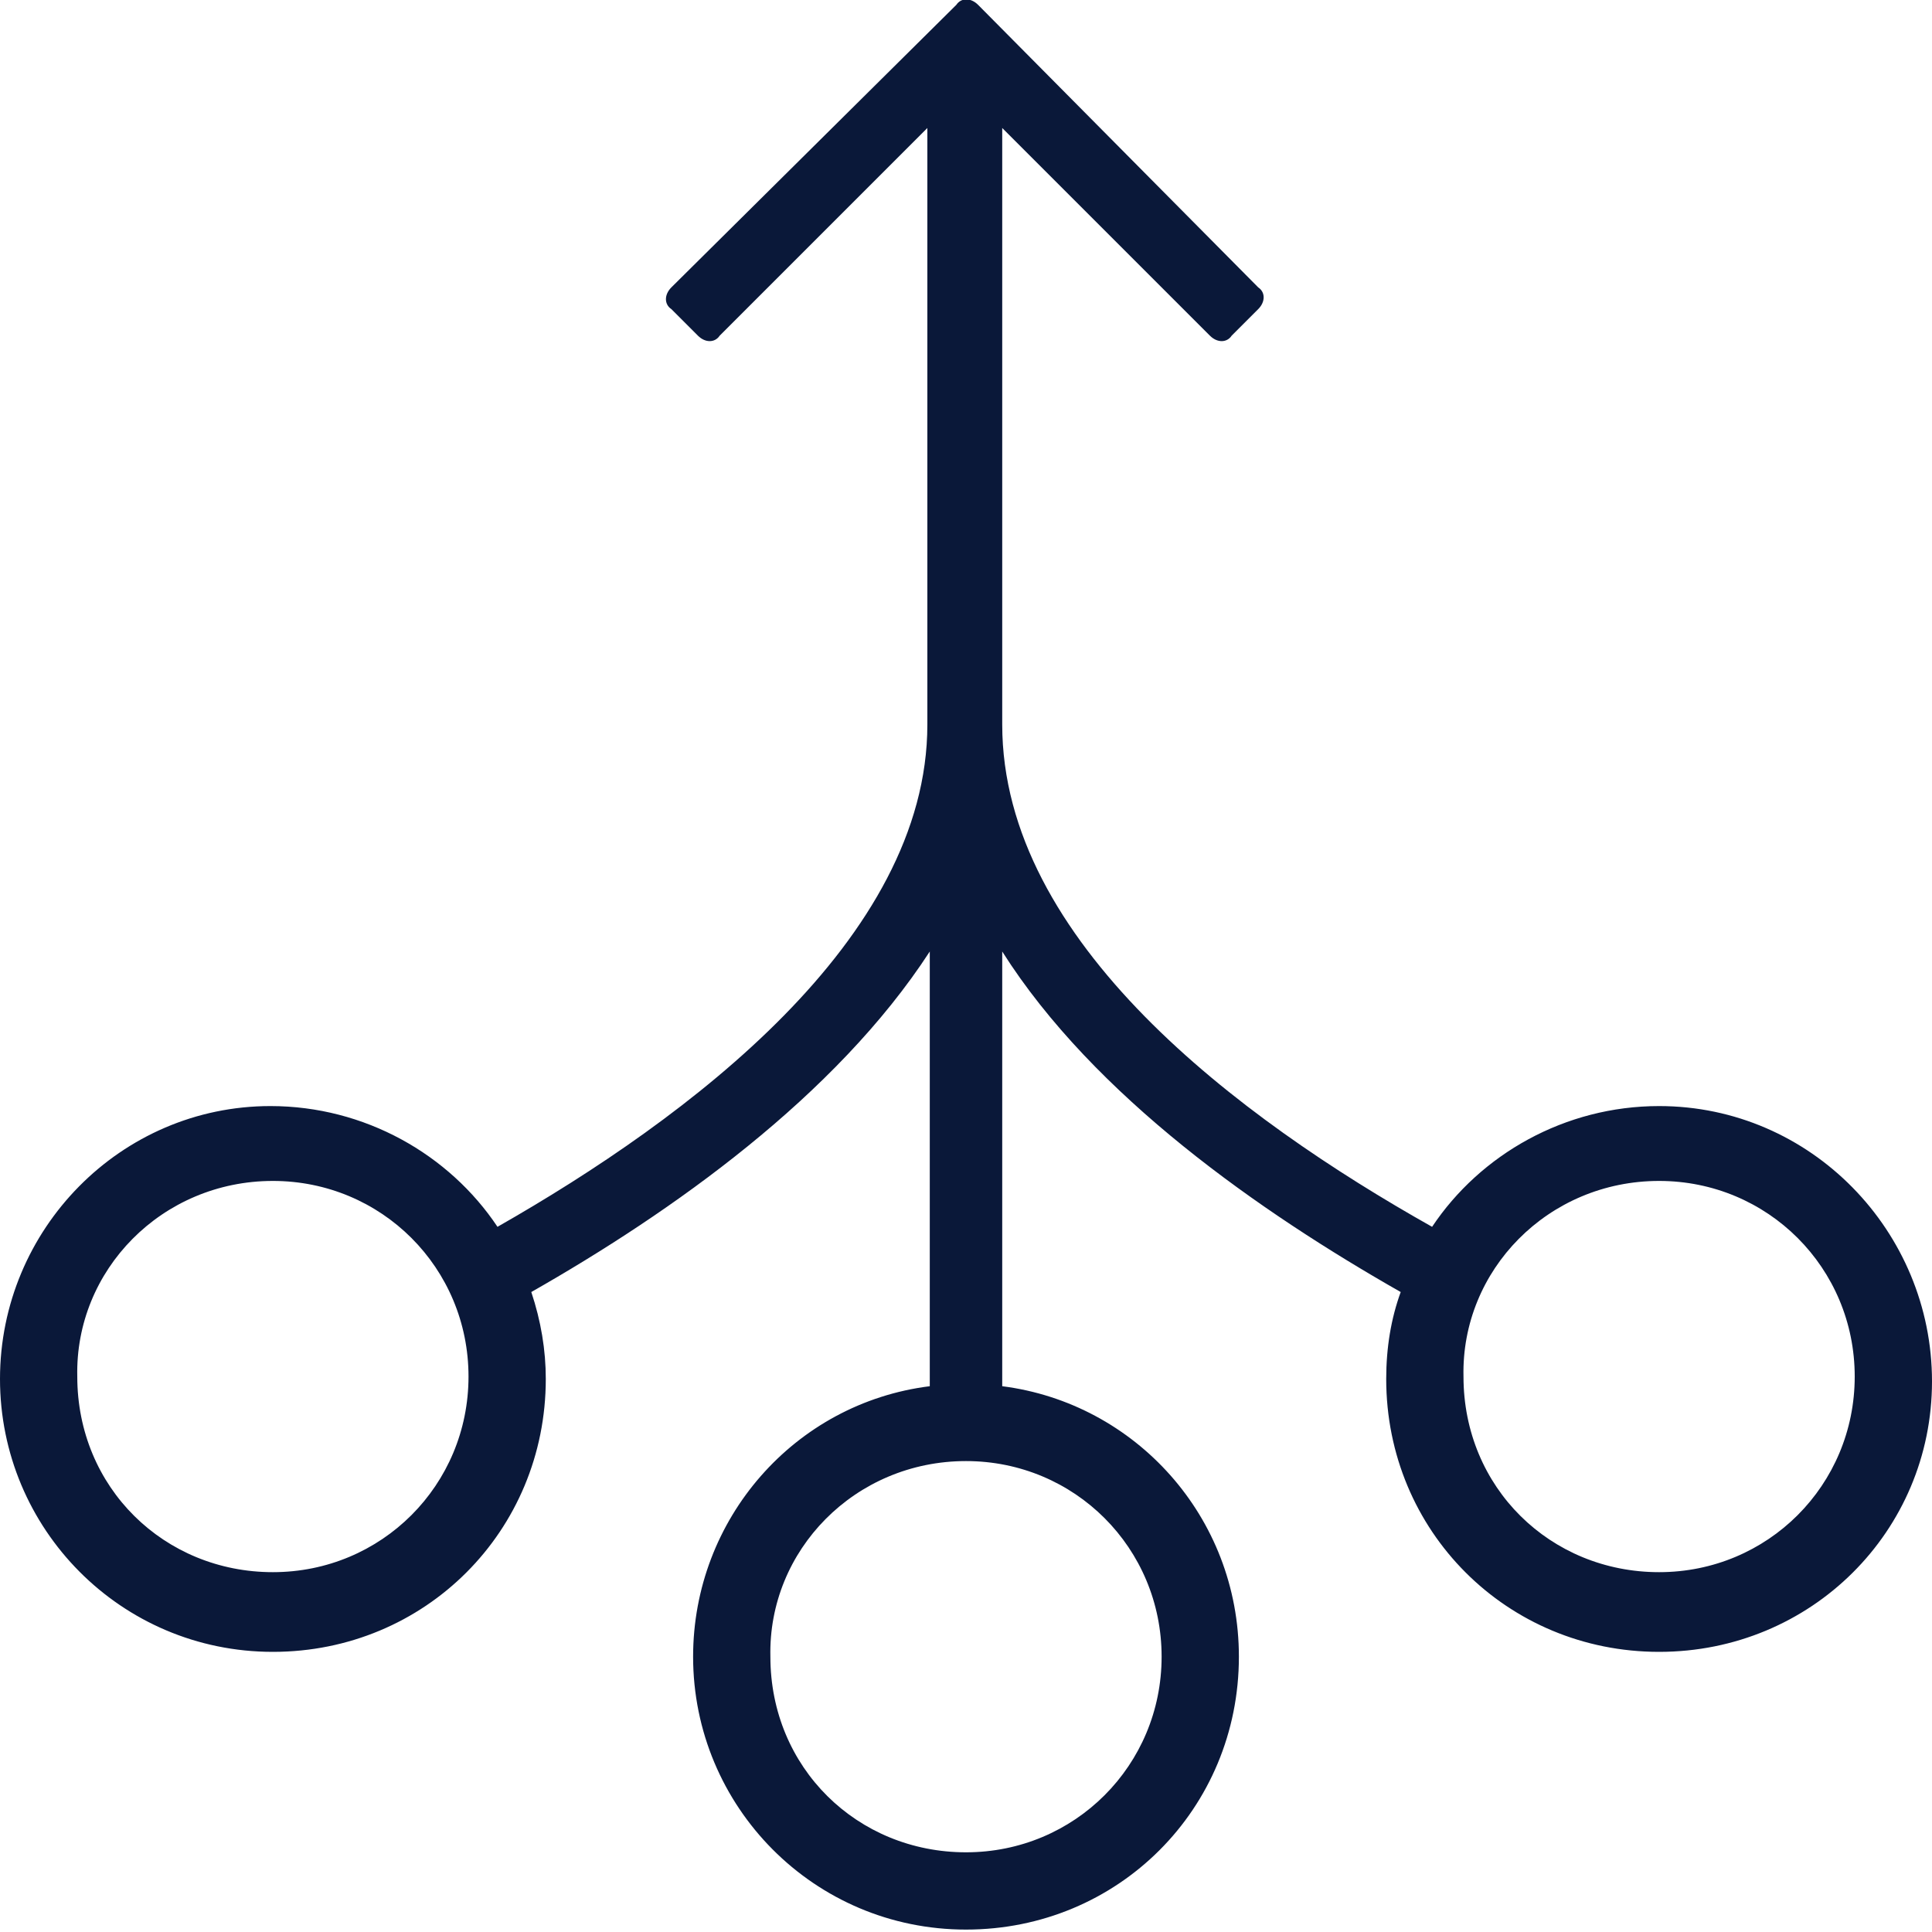 <?xml version="1.0" encoding="utf-8"?>
<!-- Generator: Adobe Illustrator 24.1.2, SVG Export Plug-In . SVG Version: 6.00 Build 0)  -->
<svg version="1.1" id="Layer_1" xmlns="http://www.w3.org/2000/svg" xmlns:xlink="http://www.w3.org/1999/xlink" x="0px" y="0px"
	 viewBox="0 0 80 80" style="enable-background:new 0 0 80 80;" xml:space="preserve">
<style type="text/css">
	.st0{fill:#0A1839;}
</style>
<g id="fkDyKy_1_">
</g>
<g>
	<path class="st0" d="M68.7,45.8c-3.9,0-7.4,2-9.4,5C51.3,46.3,41.5,39,41.5,30l0,0l0,0V5.3l8.6,8.6c0.3,0.3,0.7,0.3,0.9,0l1.1-1.1
		c0.3-0.3,0.3-0.7,0-0.9L40.5,0.2c-0.3-0.3-0.7-0.3-0.9,0L27.8,11.9c-0.3,0.3-0.3,0.7,0,0.9l1.1,1.1c0.3,0.3,0.7,0.3,0.9,0l8.6-8.6
		V30c0,8.9-9.9,16.3-17.8,20.8c-2-3-5.5-5-9.4-5C5,45.8,0,50.9,0,57.1s5,11.3,11.3,11.3s11.3-5,11.3-11.3c0-1.2-0.2-2.4-0.6-3.6
		c5.8-3.3,12.6-8.1,16.5-14.1v18c-5.6,0.7-9.8,5.5-9.8,11.2c0,6.2,5,11.3,11.3,11.3s11.3-5,11.3-11.3c0-5.8-4.3-10.5-9.8-11.2v-18
		c3.8,6,10.7,10.8,16.5,14.1c-0.4,1.1-0.6,2.3-0.6,3.6c0,6.3,5,11.3,11.3,11.3S80,63.4,80,57.2S75,45.8,68.7,45.8z M11.3,65.1
		c-4.5,0-8.1-3.5-8.1-8.1c-0.1-4.4,3.5-8.1,8.1-8.1c4.5,0,8.1,3.6,8.1,8.1S15.8,65.1,11.3,65.1z M40,76.7c-4.5,0-8.1-3.5-8.1-8.1
		c-0.1-4.4,3.5-8.1,8.1-8.1c4.5,0,8.1,3.6,8.1,8.1S44.5,76.7,40,76.7z M68.7,65.1c-4.5,0-8.1-3.5-8.1-8.1c-0.1-4.4,3.5-8.1,8.1-8.1
		c4.5,0,8.1,3.6,8.1,8.1S73.2,65.1,68.7,65.1z"/>
</g>
</svg>
